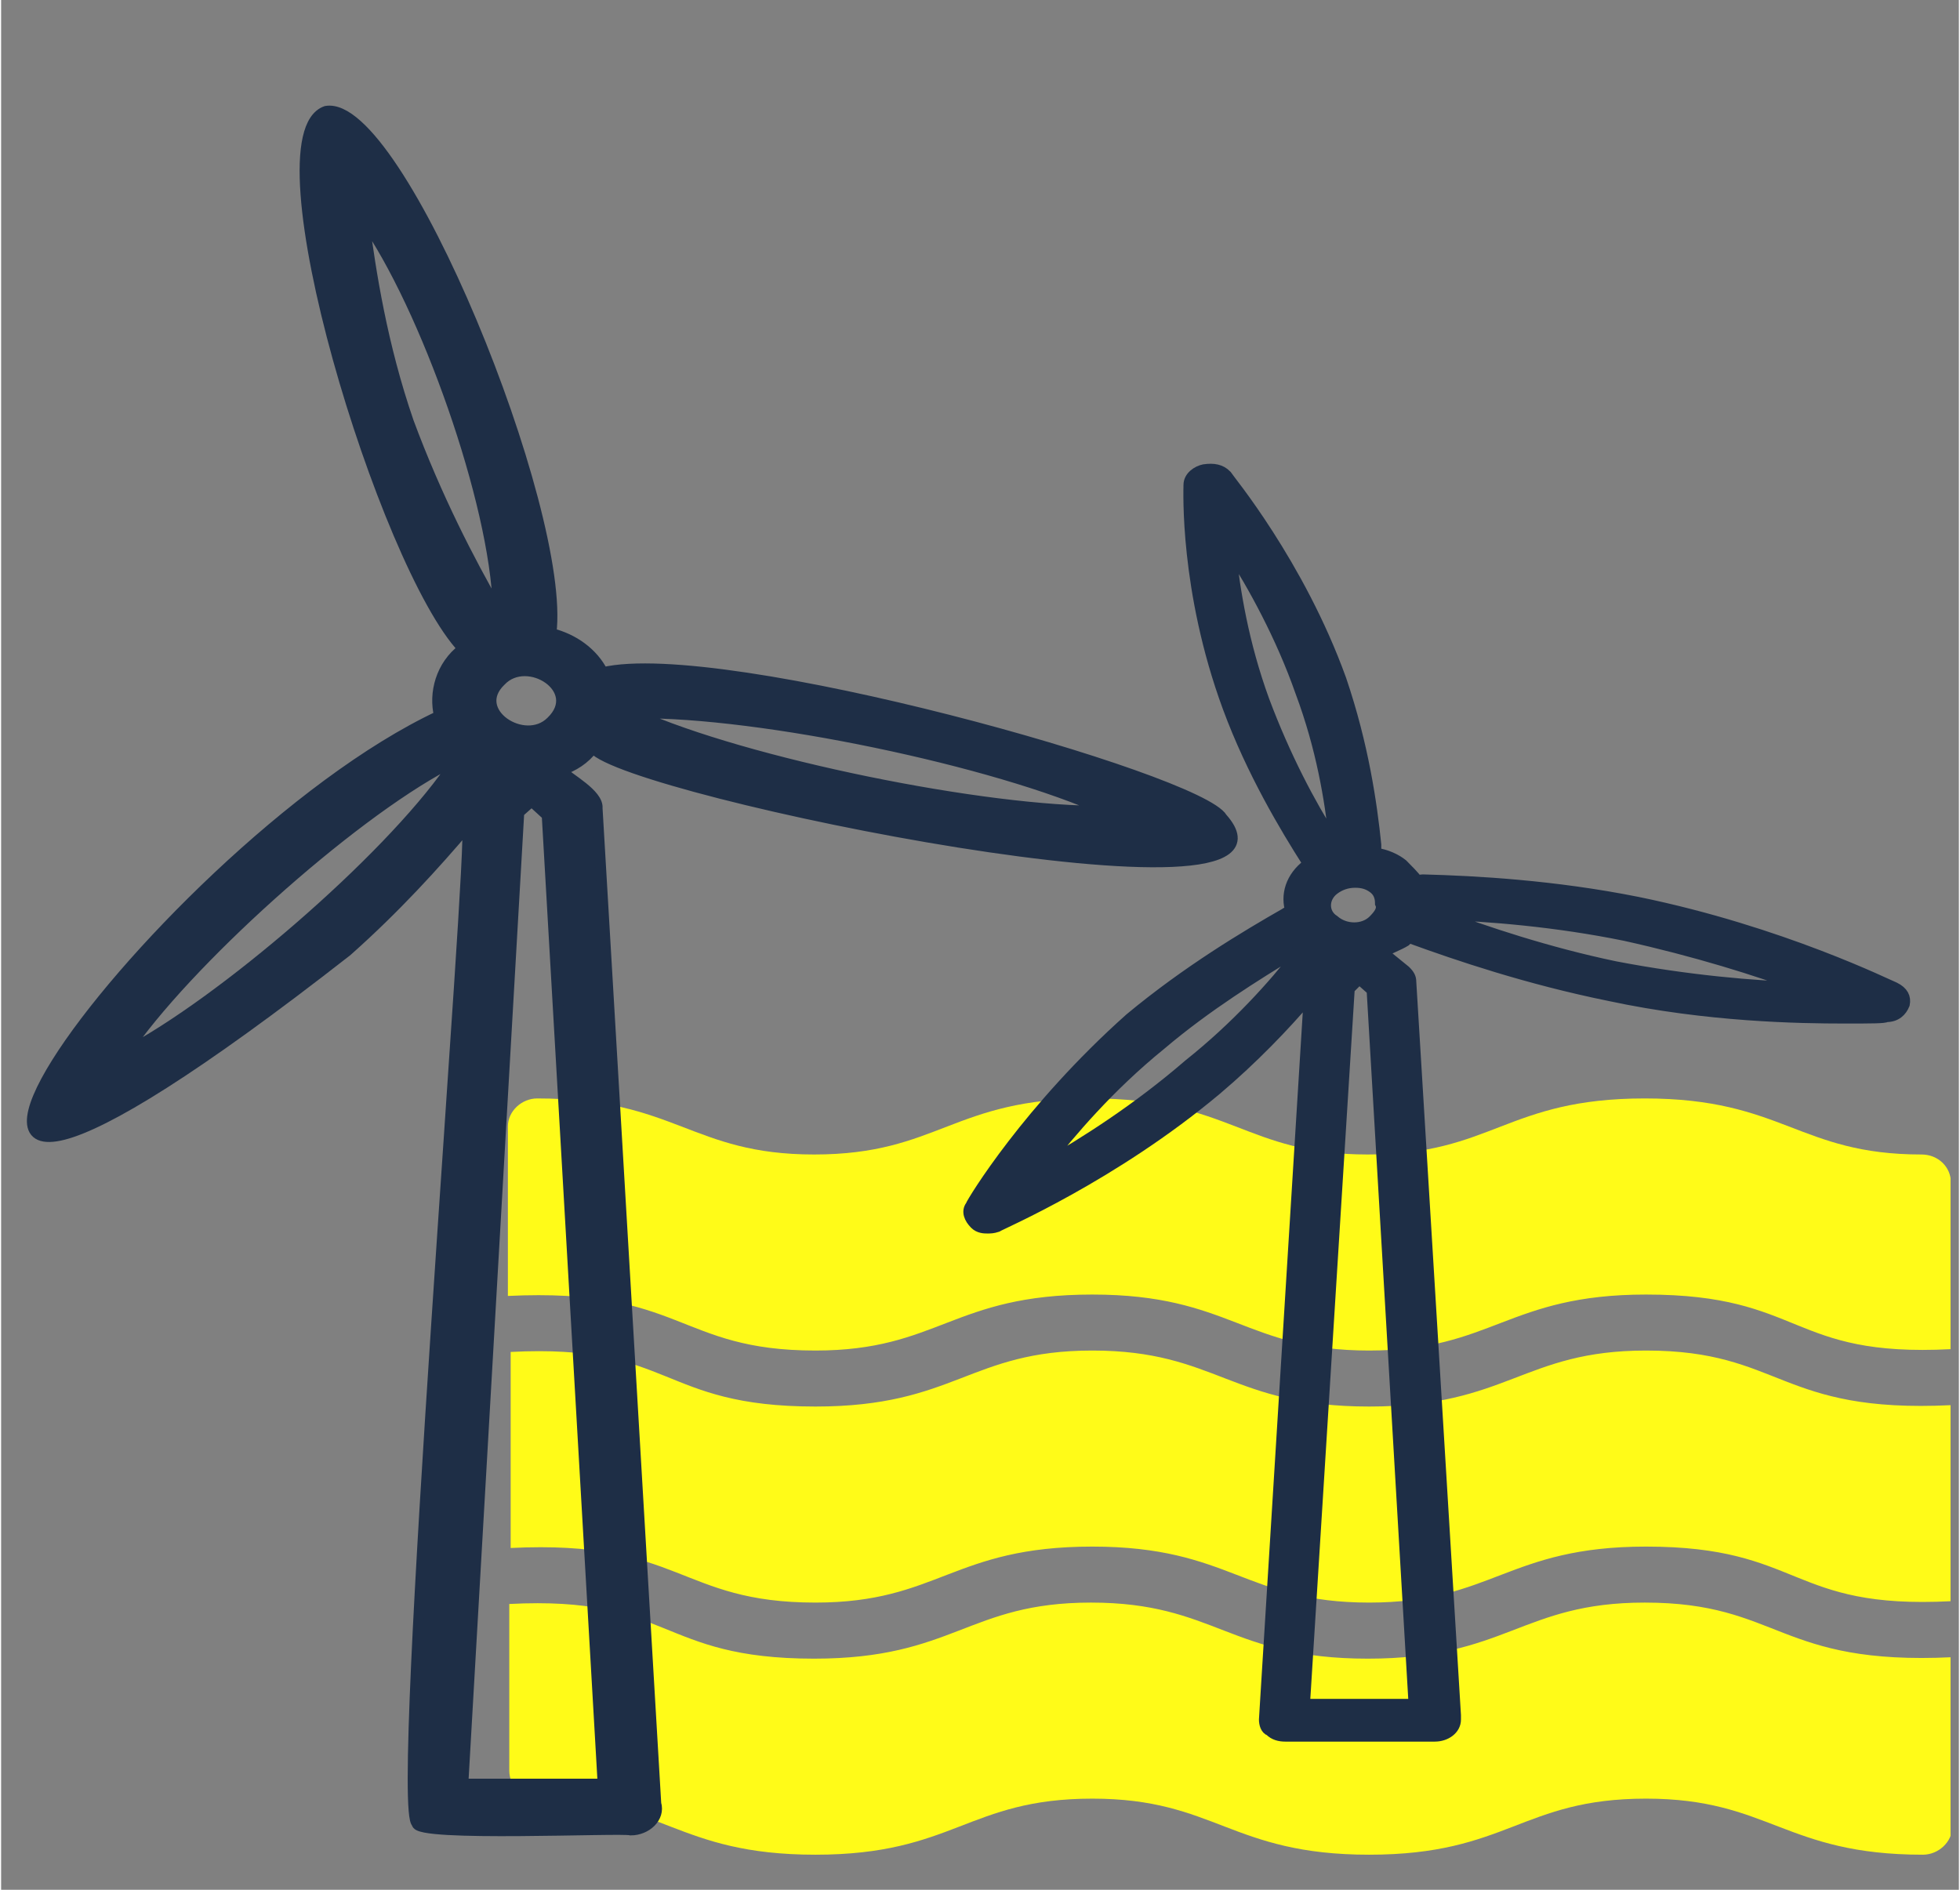 <svg xmlns="http://www.w3.org/2000/svg" xmlns:xlink="http://www.w3.org/1999/xlink" width="140" viewBox="0 0 104.88 101.25" height="135" preserveAspectRatio="xMidYMid meet"><rect x="0" y="0" width="104.88" height="101.25" fill="#808080" stroke="none"/><defs><clipPath id="1169629a50"><path d="M 27 72 L 104.434 72 L 104.434 86 L 27 86 Z M 27 72 " clip-rule="nonzero"></path></clipPath><clipPath id="12660d47ba"><path d="M 27 58 L 104.434 58 L 104.434 73 L 27 73 Z M 27 58 " clip-rule="nonzero"></path></clipPath><clipPath id="915a6f215c"><path d="M 27 85 L 104.434 85 L 104.434 99.82 L 27 99.82 Z M 27 85 " clip-rule="nonzero"></path></clipPath><clipPath id="19d1dc4bb1"><path d="M 43 17 L 104.434 17 L 104.434 99.82 L 43 99.82 Z M 43 17 " clip-rule="nonzero"></path></clipPath><clipPath id="71a48d2988"><path d="M 0.324 3.781 L 74 3.781 L 74 99.82 L 0.324 99.82 Z M 0.324 3.781 " clip-rule="nonzero"></path></clipPath></defs><g clip-path="url(#1169629a50)"><path fill="#fffb18" d="M 43.625 85.863 C 50.219 85.863 50.969 82.863 58.457 82.863 C 65.875 82.863 66.625 85.863 73.289 85.863 C 79.883 85.863 80.707 82.863 88.121 82.863 C 96.512 82.863 95.762 86.238 104.453 85.789 L 104.453 75.285 C 95.238 75.734 95.391 72.359 88.121 72.359 C 81.531 72.359 80.707 75.359 73.289 75.359 C 65.875 75.359 65.125 72.359 58.457 72.359 C 51.867 72.359 51.117 75.359 43.625 75.359 C 35.238 75.359 35.984 71.984 27.297 72.434 L 27.297 82.938 C 36.434 82.488 36.285 85.863 43.625 85.863 Z M 43.625 85.863 " fill-opacity="1" fill-rule="nonzero"></path></g><g clip-path="url(#12660d47ba)"><path fill="#fffb18" d="M 43.625 72.359 C 50.219 72.359 50.969 69.359 58.457 69.359 C 65.875 69.359 66.625 72.359 73.289 72.359 C 79.883 72.359 80.707 69.359 88.121 69.359 C 96.586 69.359 95.762 72.734 104.453 72.285 L 104.453 63.355 C 104.453 62.531 103.777 61.855 102.879 61.855 C 96.289 61.855 95.465 58.852 88.047 58.852 C 80.633 58.852 79.883 61.855 73.215 61.855 C 66.625 61.855 65.875 58.852 58.383 58.852 C 50.969 58.852 50.219 61.855 43.551 61.855 C 36.961 61.855 36.137 58.852 28.719 58.852 C 27.895 58.852 27.148 59.527 27.148 60.355 L 27.148 69.434 C 36.512 68.984 36.211 72.359 43.625 72.359 Z M 43.625 72.359 " fill-opacity="1" fill-rule="nonzero"></path></g><g clip-path="url(#915a6f215c)"><path fill="#fffb18" d="M 88.047 85.863 C 81.457 85.863 80.633 88.867 73.215 88.867 C 65.801 88.867 65.051 85.863 58.383 85.863 C 51.793 85.863 51.043 88.867 43.551 88.867 C 35.16 88.867 35.91 85.488 27.223 85.938 L 27.223 94.867 C 27.223 95.691 27.895 96.367 28.793 96.367 C 35.387 96.367 36.137 99.371 43.625 99.371 C 51.043 99.371 51.793 96.367 58.457 96.367 C 65.051 96.367 65.875 99.371 73.289 99.371 C 80.707 99.371 81.457 96.367 88.121 96.367 C 94.715 96.367 95.539 99.371 102.953 99.371 C 103.777 99.371 104.527 98.695 104.527 97.871 L 104.527 88.789 C 95.164 89.242 95.312 85.863 88.047 85.863 Z M 88.047 85.863 " fill-opacity="1" fill-rule="nonzero"></path></g><path fill="#1e2e46" d="M 65.125 58.402 C 67.074 56.754 68.797 54.953 70.07 53.453 L 67.672 92.168 C 67.672 92.391 67.746 92.691 67.973 92.766 C 68.195 92.992 68.496 93.066 68.797 93.066 L 76.812 93.066 C 77.41 93.066 77.934 92.691 77.934 92.168 C 77.934 92.094 77.934 91.941 77.934 91.941 L 75.539 52.625 C 75.539 52.402 75.465 52.25 75.238 52.027 L 74.039 51.051 C 74.414 50.824 74.863 50.676 75.238 50.449 C 75.312 50.375 75.312 50.375 75.465 50.227 L 75.539 50.301 C 78.012 51.199 81.754 52.477 86.176 53.375 C 91.418 54.5 96.363 54.578 98.758 54.578 C 100.184 54.578 100.934 54.578 101.008 54.5 C 101.531 54.5 101.832 54.203 101.98 53.828 C 102.055 53.453 101.906 53.152 101.457 52.926 C 101.23 52.852 95.391 49.926 87.672 48.348 C 83.18 47.449 78.984 47.223 76.211 47.148 C 76.137 47.148 75.988 47.148 75.914 47.223 C 75.688 46.922 75.387 46.625 75.09 46.324 C 74.715 46.023 74.191 45.797 73.664 45.723 C 73.664 45.648 73.664 45.648 73.664 45.5 C 73.664 45.422 73.664 45.273 73.664 45.273 C 73.441 43.098 72.992 39.945 71.793 36.418 C 69.547 30.191 65.727 25.613 65.648 25.465 C 65.352 25.164 64.977 25.09 64.453 25.164 C 64.078 25.238 63.629 25.539 63.629 25.992 C 63.629 26.215 63.402 31.617 65.727 37.922 C 67 41.371 68.797 44.371 69.996 46.25 L 70.07 46.324 C 70.07 46.324 70.07 46.324 69.996 46.324 C 69.098 47 68.797 47.973 69.098 48.875 C 69.02 48.875 68.871 48.875 68.797 48.949 C 66.699 50.148 63.551 52.027 60.48 54.578 C 55.012 59.453 52.016 64.406 51.941 64.629 C 51.719 64.93 51.867 65.305 52.168 65.605 C 52.391 65.832 52.691 65.832 52.84 65.832 C 52.992 65.832 53.141 65.832 53.363 65.758 C 53.59 65.605 59.582 63.055 65.125 58.402 Z M 77.109 49.023 C 79.656 49.098 83.328 49.398 87 50.148 C 90.746 50.977 94.117 52.027 96.512 52.926 C 93.965 52.852 90.371 52.551 86.473 51.801 C 82.879 51.051 79.508 49.926 77.109 49.023 Z M 75.688 91.34 L 69.844 91.34 L 72.242 53 L 72.766 52.477 L 73.441 53.074 Z M 73.516 49.324 C 72.992 49.852 72.016 49.852 71.418 49.324 C 70.82 48.949 70.82 48.125 71.418 47.676 C 71.719 47.449 72.094 47.301 72.543 47.301 C 72.918 47.301 73.215 47.375 73.516 47.598 C 73.816 47.824 73.891 48.125 73.891 48.426 C 74.039 48.723 73.816 49.023 73.516 49.324 Z M 67.672 37.543 C 66.551 34.469 66.098 31.617 65.875 29.516 C 67.074 31.391 68.57 34.094 69.621 37.094 C 70.742 40.098 71.191 42.871 71.418 44.973 L 71.344 44.973 C 70.145 43.098 68.797 40.547 67.672 37.543 Z M 55.91 62.453 C 57.336 60.652 59.359 58.254 62.129 56.004 C 64.602 53.902 67.297 52.25 69.246 51.051 C 69.32 51.051 69.32 51.125 69.469 51.125 C 68.195 52.777 66.176 55.027 63.629 57.055 C 60.855 59.453 58.008 61.254 55.91 62.453 Z M 55.91 62.453 " fill-opacity="1" fill-rule="nonzero"></path><g clip-path="url(#19d1dc4bb1)"><path stroke-linecap="butt" transform="matrix(0.749, 0, 0, 0.75, 0.33, 3.781)" fill="none" stroke-linejoin="miter" d="M 86.499 72.799 C 89.101 70.602 91.401 68.202 93.101 66.202 L 89.899 117.801 C 89.899 118.098 89.998 118.499 90.301 118.598 C 90.598 118.9 90.999 118.999 91.401 118.999 L 102.102 118.999 C 102.899 118.999 103.598 118.499 103.598 117.801 C 103.598 117.703 103.598 117.5 103.598 117.5 L 100.402 65.099 C 100.402 64.802 100.302 64.599 100 64.302 L 98.399 63.001 C 98.9 62.699 99.499 62.501 100 62.199 C 100.099 62.1 100.099 62.1 100.302 61.902 L 100.402 62.001 C 103.702 63.198 108.698 64.901 114.601 66.098 C 121.599 67.598 128.201 67.702 131.398 67.702 C 133.301 67.702 134.302 67.702 134.401 67.598 C 135.1 67.598 135.502 67.202 135.7 66.702 C 135.799 66.202 135.601 65.802 135.001 65.5 C 134.698 65.401 126.903 61.501 116.598 59.398 C 110.601 58.2 105.001 57.898 101.298 57.8 C 101.199 57.8 101.001 57.8 100.902 57.898 C 100.6 57.498 100.198 57.102 99.802 56.701 C 99.301 56.3 98.602 55.998 97.899 55.899 C 97.899 55.8 97.899 55.8 97.899 55.603 C 97.899 55.498 97.899 55.301 97.899 55.301 C 97.601 52.401 97.002 48.199 95.401 43.498 C 92.402 35.199 87.302 29.098 87.198 28.9 C 86.802 28.499 86.301 28.4 85.602 28.499 C 85.102 28.598 84.502 28.999 84.502 29.603 C 84.502 29.899 84.2 37.1 87.302 45.502 C 89.002 50.1 91.401 54.098 93.002 56.602 L 93.101 56.701 C 93.101 56.701 93.101 56.701 93.002 56.701 C 91.803 57.602 91.401 58.898 91.803 60.101 C 91.698 60.101 91.5 60.101 91.401 60.2 C 88.601 61.798 84.398 64.302 80.299 67.702 C 72.998 74.199 68.999 80.801 68.9 81.097 C 68.602 81.498 68.801 81.998 69.202 82.399 C 69.499 82.701 69.901 82.701 70.099 82.701 C 70.302 82.701 70.501 82.701 70.798 82.602 C 71.1 82.399 79.1 78.999 86.499 72.799 Z M 102.498 60.299 C 105.898 60.397 110.8 60.798 115.701 61.798 C 120.702 62.902 125.203 64.302 128.399 65.5 C 124.999 65.401 120.202 65 114.997 64 C 110.2 63.001 105.7 61.501 102.498 60.299 Z M 100.6 116.698 L 92.799 116.698 L 96 65.599 L 96.699 64.901 L 97.601 65.697 Z M 97.7 60.699 C 97.002 61.402 95.698 61.402 94.9 60.699 C 94.102 60.2 94.102 59.101 94.9 58.502 C 95.302 58.2 95.802 58.003 96.402 58.003 C 96.903 58.003 97.299 58.102 97.7 58.398 C 98.102 58.7 98.201 59.101 98.201 59.502 C 98.399 59.898 98.102 60.299 97.7 60.699 Z M 89.899 44.997 C 88.403 40.9 87.798 37.1 87.5 34.299 C 89.101 36.798 91.099 40.4 92.501 44.399 C 93.998 48.402 94.598 52.099 94.9 54.9 L 94.801 54.9 C 93.2 52.401 91.401 49.001 89.899 44.997 Z M 74.198 78.198 C 76.101 75.798 78.802 72.601 82.5 69.602 C 85.8 66.801 89.399 64.599 92.001 63.001 C 92.1 63.001 92.1 63.1 92.298 63.1 C 90.598 65.302 87.902 68.301 84.502 71.003 C 80.8 74.199 76.998 76.599 74.198 78.198 Z M 74.198 78.198 " stroke="#1e2e46" stroke-width="0.75" stroke-opacity="1" stroke-miterlimit="10"></path></g><path fill="#1e2e46" d="M 18.531 50.977 C 21.152 48.648 23.25 46.324 24.973 44.297 C 25.348 45.121 21.078 97.117 22.277 97.719 C 22.129 98.469 33.289 97.945 33.738 98.094 C 34.562 98.094 35.312 97.418 35.086 96.668 L 31.941 43.32 C 32.016 42.57 30.441 41.746 29.992 41.297 C 30.668 41.07 31.266 40.695 31.715 40.098 C 33.59 42.422 70.895 50 65.426 43.848 C 64.227 41.746 38.609 34.543 32.242 36.043 C 31.715 34.992 30.668 34.242 29.469 33.945 C 30.293 27.414 21.305 5.281 17.41 5.957 C 13.512 7.309 20.555 30.344 24.75 34.77 C 23.551 35.668 23.176 37.168 23.477 38.371 C 8.121 45.574 -14.203 76.562 18.531 50.977 Z M 34.039 38.219 C 40.629 38.145 53.289 40.77 59.207 43.473 C 52.766 43.547 39.883 40.922 34.039 38.297 C 34.039 38.297 34.039 38.297 34.039 38.219 Z M 32.242 95.617 L 24.75 95.617 L 27.746 43.547 L 28.422 42.945 L 29.246 43.699 Z M 29.469 38.672 C 28.047 40.098 25.051 38.145 26.773 36.496 C 28.195 34.992 31.266 36.945 29.469 38.672 Z M 21.828 22.613 C 20.406 18.488 19.805 14.586 19.43 11.734 C 22.727 16.387 26.473 26.965 26.621 32.594 L 26.547 32.594 C 25.125 30.117 23.328 26.664 21.828 22.613 Z M 6.621 56.453 C 9.844 51.652 18.605 43.773 23.852 40.996 C 23.926 41.07 24 41.145 24.074 41.223 C 20.629 46.172 11.789 53.75 6.621 56.453 Z M 6.621 56.453 " fill-opacity="1" fill-rule="nonzero"></path><g clip-path="url(#71a48d2988)"><path stroke-linecap="butt" transform="matrix(0.749, 0, 0, 0.75, 0.33, 3.781)" fill="none" stroke-linejoin="miter" d="M 24.299 62.902 C 27.798 59.799 30.598 56.701 32.898 53.999 C 33.398 55.098 27.699 124.398 29.299 125.2 C 29.101 126.199 44 125.501 44.599 125.699 C 45.7 125.699 46.701 124.799 46.398 123.799 L 42.201 52.697 C 42.3 51.698 40.198 50.599 39.598 50.001 C 40.501 49.699 41.298 49.199 41.898 48.402 C 44.401 51.5 94.201 61.6 86.901 53.4 C 85.3 50.599 51.102 40.999 42.602 42.998 C 41.898 41.598 40.501 40.598 38.9 40.202 C 40 31.498 28.001 1.999 22.802 2.9 C 17.598 4.701 27 35.402 32.6 41.301 C 30.999 42.498 30.499 44.498 30.9 46.101 C 10.401 55.701 -19.4 97.003 24.299 62.902 Z M 45.001 45.898 C 53.798 45.799 70.699 49.298 78.599 52.9 C 70 52.999 52.802 49.501 45.001 46.002 C 45.001 46.002 45.001 46.002 45.001 45.898 Z M 42.602 122.399 L 32.6 122.399 L 36.6 52.999 L 37.502 52.198 L 38.602 53.202 Z M 38.9 46.502 C 37.001 48.402 33.002 45.799 35.302 43.602 C 37.2 41.598 41.298 44.201 38.9 46.502 Z M 28.7 25.099 C 26.802 19.601 25.999 14.4 25.498 10.6 C 29.899 16.8 34.9 30.899 35.098 38.401 L 34.999 38.401 C 33.101 35.1 30.702 30.498 28.7 25.099 Z M 8.399 70.201 C 12.701 63.802 24.398 53.301 31.401 49.6 C 31.5 49.699 31.599 49.798 31.698 49.902 C 27.099 56.498 15.298 66.598 8.399 70.201 Z M 8.399 70.201 " stroke="#1e2e46" stroke-width="0.75" stroke-opacity="1" stroke-miterlimit="10"></path></g></svg>